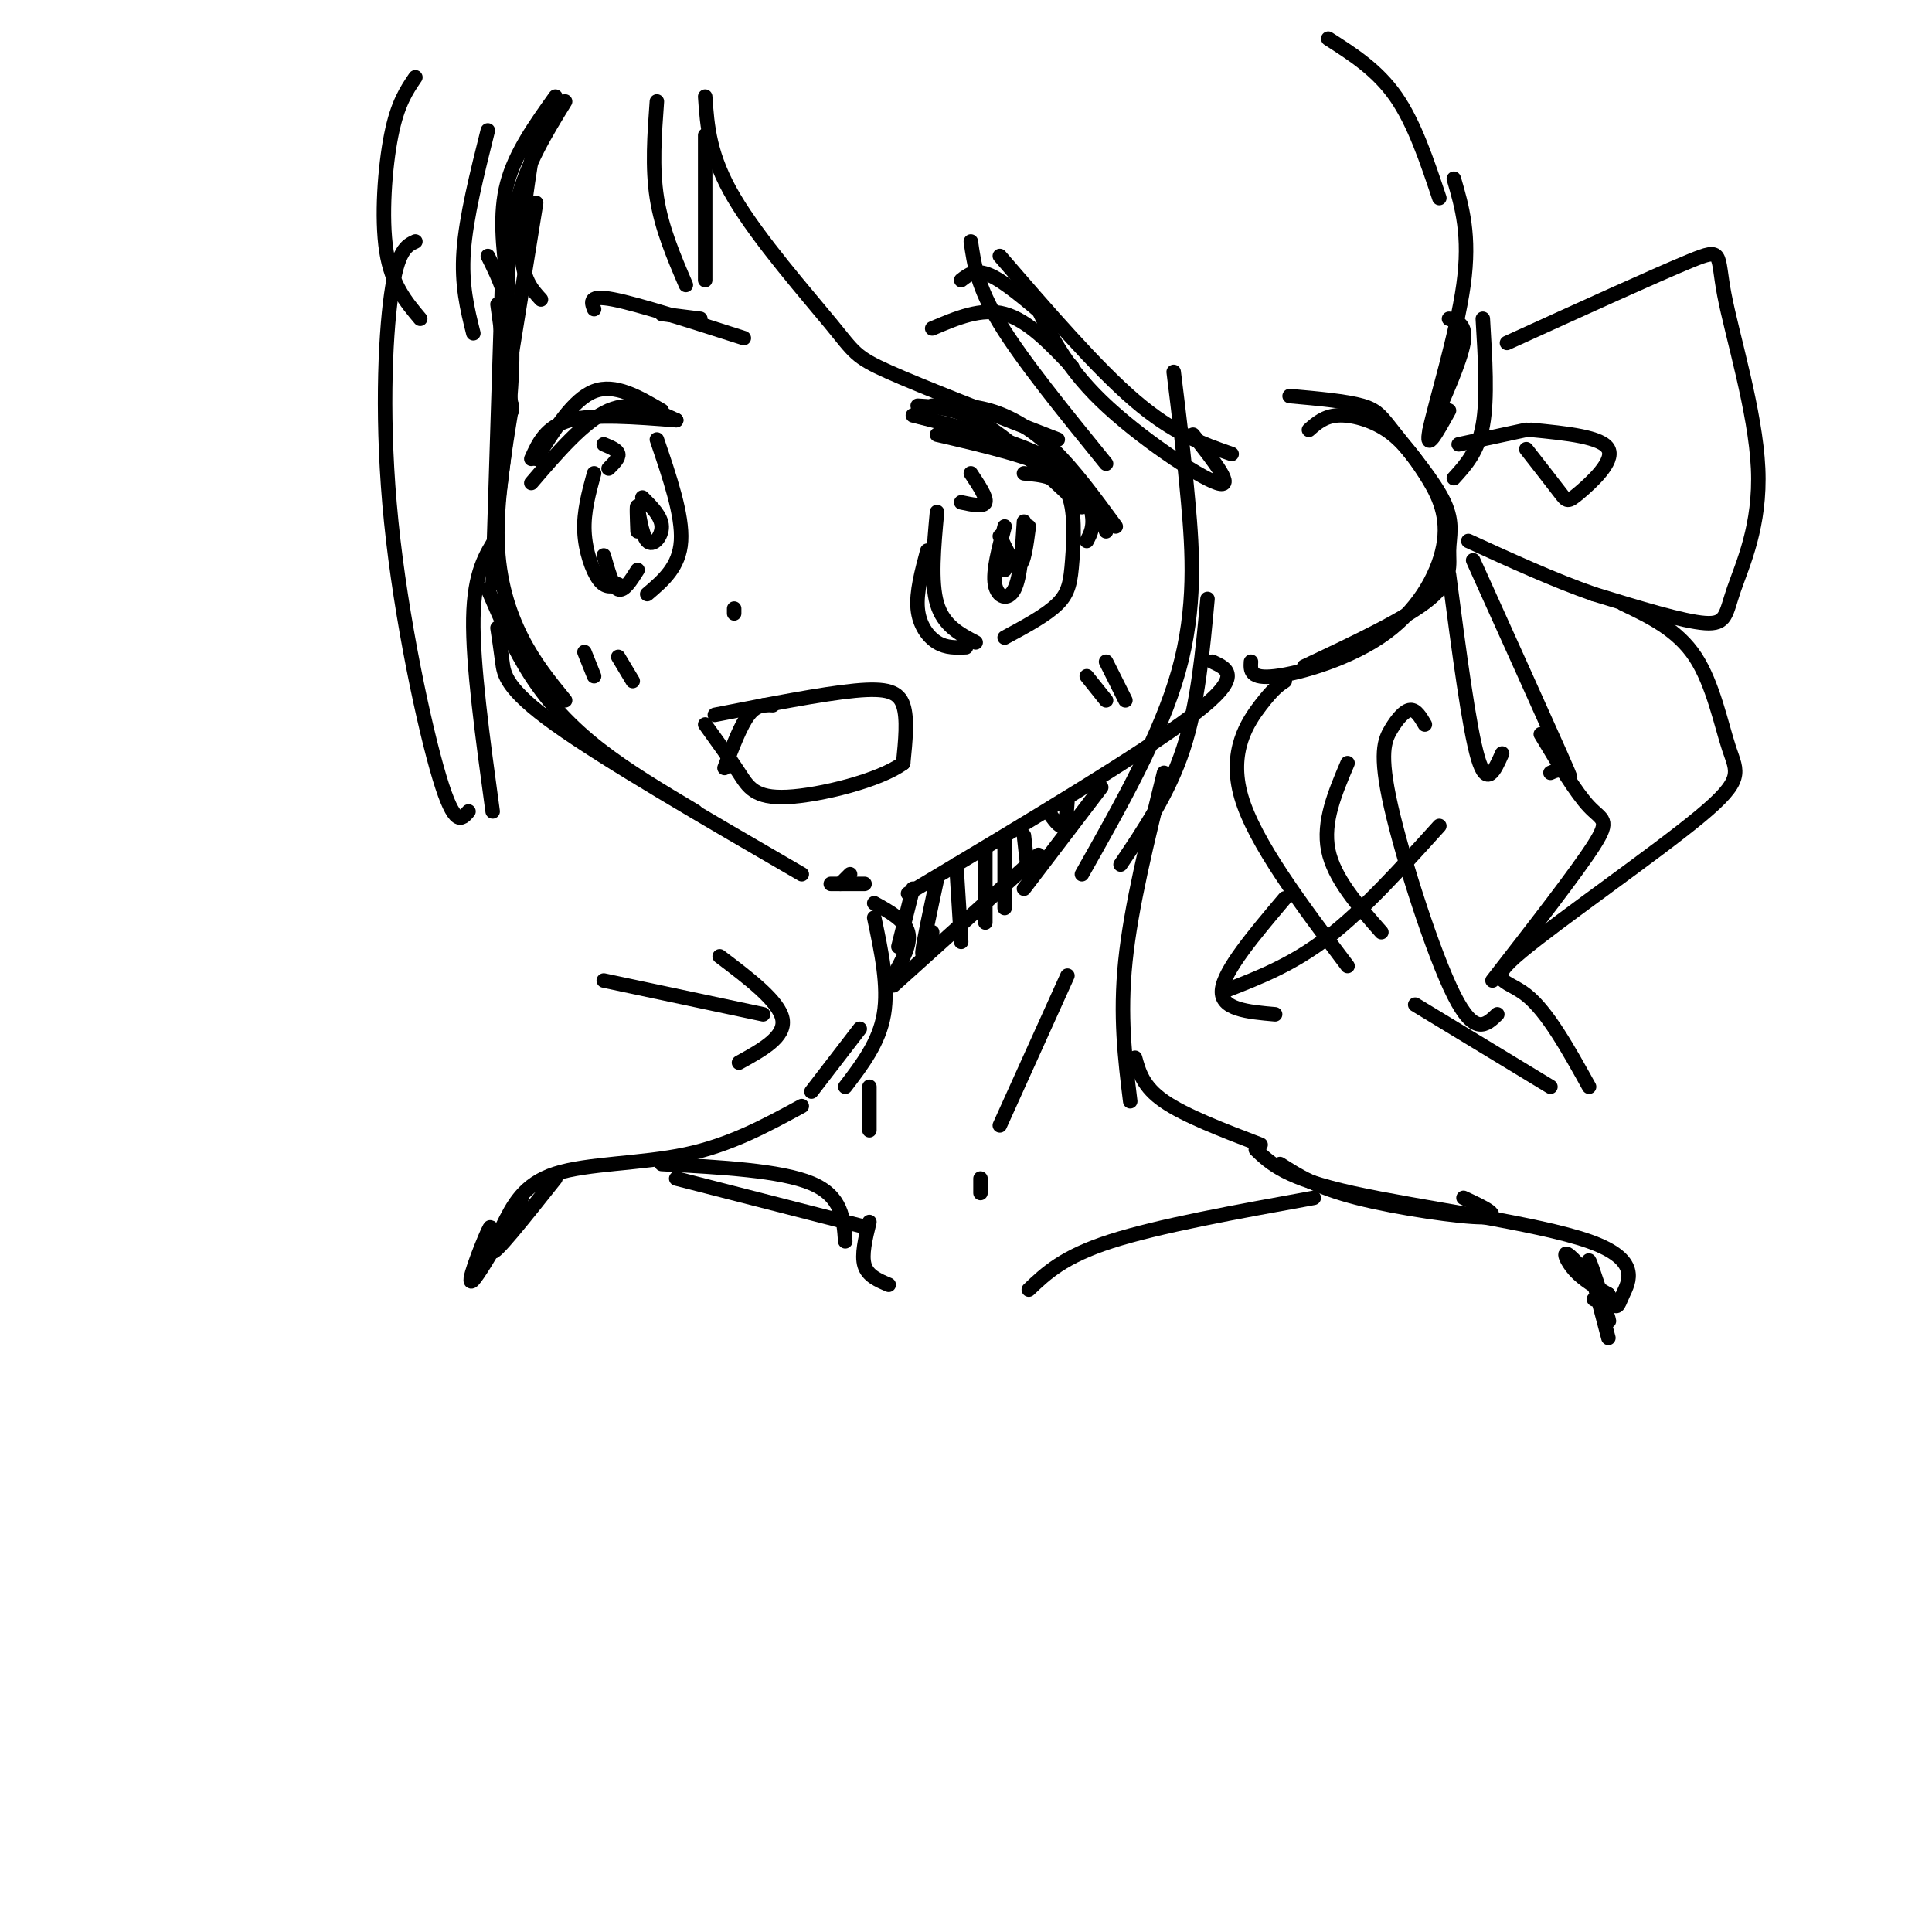 <svg viewBox='0 0 400 400' version='1.1' xmlns='http://www.w3.org/2000/svg' xmlns:xlink='http://www.w3.org/1999/xlink'><g fill='none' stroke='rgb(0,0,0)' stroke-width='3' stroke-linecap='round' stroke-linejoin='round'><path d='M103,63c0.000,0.000 3.000,22.000 3,22'/><path d='M101,53c2.333,4.667 4.667,9.333 5,18c0.333,8.667 -1.333,21.333 -3,34'/><path d='M104,57c0.000,0.000 -2.000,64.000 -2,64'/><path d='M106,84c-1.622,9.889 -3.244,19.778 -3,28c0.244,8.222 2.356,14.778 5,20c2.644,5.222 5.822,9.111 9,13'/><path d='M101,122c2.689,6.222 5.378,12.444 9,18c3.622,5.556 8.178,10.444 14,15c5.822,4.556 12.911,8.778 20,13'/><path d='M103,130c0.333,2.200 0.667,4.400 1,7c0.333,2.600 0.667,5.600 11,13c10.333,7.400 30.667,19.200 51,31'/><path d='M188,185c24.250,-14.500 48.500,-29.000 59,-37c10.500,-8.000 7.250,-9.500 4,-11'/><path d='M271,89c1.600,-1.413 3.200,-2.825 6,-3c2.800,-0.175 6.799,0.888 10,3c3.201,2.112 5.604,5.273 8,9c2.396,3.727 4.787,8.020 4,14c-0.787,5.980 -4.750,13.649 -12,19c-7.250,5.351 -17.786,8.386 -23,9c-5.214,0.614 -5.107,-1.193 -5,-3'/><path d='M267,82c5.845,0.525 11.690,1.050 15,2c3.310,0.950 4.086,2.326 7,6c2.914,3.674 7.967,9.644 10,14c2.033,4.356 1.047,7.096 1,10c-0.047,2.904 0.844,5.973 -4,10c-4.844,4.027 -15.422,9.014 -26,14'/><path d='M105,58c-0.833,-6.833 -1.667,-13.667 0,-20c1.667,-6.333 5.833,-12.167 10,-18'/><path d='M117,21c-4.000,6.500 -8.000,13.000 -10,21c-2.000,8.000 -2.000,17.500 -2,27'/><path d='M106,73c0.000,0.000 5.000,-31.000 5,-31'/><path d='M136,21c-0.500,6.833 -1.000,13.667 0,20c1.000,6.333 3.500,12.167 6,18'/><path d='M146,28c0.000,0.000 0.000,30.000 0,30'/><path d='M146,20c0.423,6.149 0.845,12.298 6,21c5.155,8.702 15.042,19.958 20,26c4.958,6.042 4.988,6.869 12,10c7.012,3.131 21.006,8.565 35,14'/><path d='M201,50c0.667,4.667 1.333,9.333 6,17c4.667,7.667 13.333,18.333 22,29'/><path d='M207,53c10.000,11.583 20.000,23.167 28,30c8.000,6.833 14.000,8.917 20,11'/><path d='M86,16c-1.844,2.711 -3.689,5.422 -5,12c-1.311,6.578 -2.089,17.022 -1,24c1.089,6.978 4.044,10.489 7,14'/><path d='M101,27c-2.250,9.000 -4.500,18.000 -5,25c-0.500,7.000 0.750,12.000 2,17'/><path d='M111,27c-1.583,9.583 -3.167,19.167 -3,25c0.167,5.833 2.083,7.917 4,10'/><path d='M86,50c-1.851,0.869 -3.702,1.738 -5,11c-1.298,9.262 -2.042,26.917 0,47c2.042,20.083 6.869,42.595 10,53c3.131,10.405 4.565,8.702 6,7'/><path d='M103,111c-2.417,3.750 -4.833,7.500 -5,17c-0.167,9.500 1.917,24.750 4,40'/><path d='M243,77c1.044,8.444 2.089,16.889 3,27c0.911,10.111 1.689,21.889 -2,35c-3.689,13.111 -11.844,27.556 -20,42'/><path d='M250,124c-1.000,10.917 -2.000,21.833 -5,31c-3.000,9.167 -8.000,16.583 -13,24'/><path d='M275,8c5.083,3.250 10.167,6.500 14,12c3.833,5.500 6.417,13.250 9,21'/><path d='M301,37c1.711,5.867 3.422,11.733 2,22c-1.422,10.267 -5.978,24.933 -7,30c-1.022,5.067 1.489,0.533 4,-4'/><path d='M193,84c3.911,-0.111 7.822,-0.222 12,1c4.178,1.222 8.622,3.778 13,8c4.378,4.222 8.689,10.111 13,16'/><path d='M194,90c10.083,2.333 20.167,4.667 26,8c5.833,3.333 7.417,7.667 9,12'/><path d='M189,86c10.800,2.711 21.600,5.422 28,9c6.400,3.578 8.400,8.022 9,11c0.600,2.978 -0.200,4.489 -1,6'/><path d='M190,84c4.167,0.250 8.333,0.500 14,4c5.667,3.500 12.833,10.250 20,17'/><path d='M111,95c3.833,-6.167 7.667,-12.333 12,-14c4.333,-1.667 9.167,1.167 14,4'/><path d='M110,100c5.500,-6.417 11.000,-12.833 16,-15c5.000,-2.167 9.500,-0.083 14,2'/><path d='M110,95c1.500,-3.333 3.000,-6.667 8,-8c5.000,-1.333 13.500,-0.667 22,0'/><path d='M212,98c3.667,0.333 7.333,0.667 9,4c1.667,3.333 1.333,9.667 1,14c-0.333,4.333 -0.667,6.667 -3,9c-2.333,2.333 -6.667,4.667 -11,7'/><path d='M201,98c1.667,2.500 3.333,5.000 3,6c-0.333,1.000 -2.667,0.500 -5,0'/><path d='M194,106c-0.667,7.250 -1.333,14.500 0,19c1.333,4.500 4.667,6.250 8,8'/><path d='M192,114c-1.156,4.311 -2.311,8.622 -2,12c0.311,3.378 2.089,5.822 4,7c1.911,1.178 3.956,1.089 6,1'/><path d='M136,91c2.667,7.833 5.333,15.667 5,21c-0.333,5.333 -3.667,8.167 -7,11'/><path d='M123,98c-1.089,3.978 -2.178,7.956 -2,12c0.178,4.044 1.622,8.156 3,10c1.378,1.844 2.689,1.422 4,1'/><path d='M125,92c1.417,0.583 2.833,1.167 3,2c0.167,0.833 -0.917,1.917 -2,3'/><path d='M125,115c0.917,3.250 1.833,6.500 3,7c1.167,0.500 2.583,-1.750 4,-4'/><path d='M148,148c11.133,-2.178 22.267,-4.356 29,-5c6.733,-0.644 9.067,0.244 10,3c0.933,2.756 0.467,7.378 0,12'/><path d='M187,158c-4.917,3.619 -17.208,6.667 -24,7c-6.792,0.333 -8.083,-2.048 -10,-5c-1.917,-2.952 -4.458,-6.476 -7,-10'/><path d='M160,146c-1.667,-0.083 -3.333,-0.167 -5,2c-1.667,2.167 -3.333,6.583 -5,11'/><path d='M199,58c1.500,-1.167 3.000,-2.333 6,-1c3.000,1.333 7.500,5.167 12,9'/><path d='M137,65c0.000,0.000 8.000,1.000 8,1'/><path d='M176,181c0.000,0.000 -2.000,2.000 -2,2'/><path d='M172,183c0.000,0.000 7.000,0.000 7,0'/><path d='M181,187c3.167,1.750 6.333,3.500 7,6c0.667,2.500 -1.167,5.750 -3,9'/><path d='M241,160c-3.417,13.833 -6.833,27.667 -8,39c-1.167,11.333 -0.083,20.167 1,29'/><path d='M181,190c1.500,7.083 3.000,14.167 2,20c-1.000,5.833 -4.500,10.417 -8,15'/><path d='M235,219c0.833,3.000 1.667,6.000 6,9c4.333,3.000 12.167,6.000 20,9'/><path d='M265,241c3.778,2.422 7.556,4.844 16,7c8.444,2.156 21.556,4.044 26,4c4.444,-0.044 0.222,-2.022 -4,-4'/><path d='M178,213c0.000,0.000 -10.000,13.000 -10,13'/><path d='M166,229c-7.378,4.022 -14.756,8.044 -24,10c-9.244,1.956 -20.356,1.844 -27,4c-6.644,2.156 -8.822,6.578 -11,11'/><path d='M260,238c3.123,2.976 6.247,5.953 20,9c13.753,3.047 38.136,6.166 49,10c10.864,3.834 8.209,8.384 7,11c-1.209,2.616 -0.974,3.299 -3,1c-2.026,-2.299 -6.315,-7.581 -8,-9c-1.685,-1.419 -0.767,1.023 1,3c1.767,1.977 4.384,3.488 7,5'/><path d='M333,268c0.667,1.000 -1.167,1.000 -3,1'/><path d='M272,248c-16.083,2.917 -32.167,5.833 -42,9c-9.833,3.167 -13.417,6.583 -17,10'/><path d='M137,241c12.333,0.667 24.667,1.333 31,4c6.333,2.667 6.667,7.333 7,12'/><path d='M330,265c1.800,5.067 3.600,10.133 3,8c-0.600,-2.133 -3.600,-11.467 -4,-12c-0.400,-0.533 1.800,7.733 4,16'/><path d='M115,244c-6.502,8.188 -13.005,16.376 -13,15c0.005,-1.376 6.517,-12.317 6,-11c-0.517,1.317 -8.062,14.893 -10,17c-1.938,2.107 1.732,-7.255 3,-10c1.268,-2.745 0.134,1.128 -1,5'/><path d='M228,163c0.000,0.000 -16.000,21.000 -16,21'/><path d='M189,184c0.000,0.000 -3.000,12.000 -3,12'/><path d='M194,182c-1.417,6.583 -2.833,13.167 -3,15c-0.167,1.833 0.917,-1.083 2,-4'/><path d='M198,179c0.000,0.000 1.000,16.000 1,16'/><path d='M204,176c0.000,0.000 0.000,15.000 0,15'/><path d='M208,174c0.000,0.000 0.000,14.000 0,14'/><path d='M212,173c0.000,0.000 1.000,9.000 1,9'/><path d='M217,168c1.167,1.667 2.333,3.333 3,3c0.667,-0.333 0.833,-2.667 1,-5'/><path d='M215,177c0.000,0.000 -30.000,27.000 -30,27'/><path d='M221,202c0.000,0.000 -14.000,31.000 -14,31'/><path d='M203,244c0.000,0.000 0.000,3.000 0,3'/><path d='M180,225c0.000,0.000 0.000,9.000 0,9'/><path d='M298,171c-7.833,8.667 -15.667,17.333 -23,23c-7.333,5.667 -14.167,8.333 -21,11'/><path d='M266,186c-6.333,7.500 -12.667,15.000 -13,19c-0.333,4.000 5.333,4.500 11,5'/><path d='M300,66c1.833,0.583 3.667,1.167 3,5c-0.667,3.833 -3.833,10.917 -7,18'/><path d='M307,66c0.500,8.250 1.000,16.500 0,22c-1.000,5.500 -3.500,8.250 -6,11'/><path d='M312,71c15.518,-7.071 31.036,-14.142 38,-17c6.964,-2.858 5.374,-1.503 7,7c1.626,8.503 6.467,24.156 7,36c0.533,11.844 -3.241,19.881 -5,25c-1.759,5.119 -1.503,7.320 -6,7c-4.497,-0.320 -13.749,-3.160 -23,-6'/><path d='M330,123c-8.167,-2.833 -17.083,-6.917 -26,-11'/><path d='M317,89c7.363,0.726 14.726,1.452 16,4c1.274,2.548 -3.542,6.917 -6,9c-2.458,2.083 -2.560,1.881 -4,0c-1.440,-1.881 -4.220,-5.440 -7,-9'/><path d='M316,89c0.000,0.000 -14.000,3.000 -14,3'/><path d='M305,116c7.422,16.444 14.844,32.889 18,40c3.156,7.111 2.044,4.889 1,4c-1.044,-0.889 -2.022,-0.444 -3,0'/><path d='M300,119c2.083,15.917 4.167,31.833 6,38c1.833,6.167 3.417,2.583 5,-1'/><path d='M336,125c5.662,2.706 11.324,5.412 15,11c3.676,5.588 5.366,14.058 7,19c1.634,4.942 3.211,6.356 -6,14c-9.211,7.644 -29.211,21.520 -37,28c-7.789,6.480 -3.368,5.566 1,9c4.368,3.434 8.684,11.217 13,19'/><path d='M266,141c-1.178,0.778 -2.356,1.556 -5,5c-2.644,3.444 -6.756,9.556 -4,19c2.756,9.444 12.378,22.222 22,35'/><path d='M293,208c0.000,0.000 28.000,17.000 28,17'/><path d='M319,152c3.644,6.067 7.289,12.133 10,15c2.711,2.867 4.489,2.533 1,8c-3.489,5.467 -12.244,16.733 -21,28'/><path d='M295,150c-0.904,-1.541 -1.809,-3.081 -3,-3c-1.191,0.081 -2.670,1.785 -4,4c-1.330,2.215 -2.512,4.943 0,16c2.512,11.057 8.718,30.445 13,39c4.282,8.555 6.641,6.278 9,4'/><path d='M279,158c-2.583,6.083 -5.167,12.167 -4,18c1.167,5.833 6.083,11.417 11,17'/><path d='M212,108c-0.356,5.756 -0.711,11.511 -2,14c-1.289,2.489 -3.511,1.711 -4,-1c-0.489,-2.711 0.756,-7.356 2,-12'/><path d='M207,116c0.000,0.000 1.000,2.000 1,2'/><path d='M207,111c1.500,3.167 3.000,6.333 4,6c1.000,-0.333 1.500,-4.167 2,-8'/><path d='M133,103c1.970,1.958 3.940,3.917 4,6c0.060,2.083 -1.792,4.292 -3,3c-1.208,-1.292 -1.774,-6.083 -2,-7c-0.226,-0.917 -0.113,2.042 0,5'/><path d='M152,126c0.000,0.000 0.000,1.000 0,1'/><path d='M193,68c5.083,-2.167 10.167,-4.333 15,-3c4.833,1.333 9.417,6.167 14,11'/><path d='M123,64c-0.583,-1.500 -1.167,-3.000 4,-2c5.167,1.000 16.083,4.500 27,8'/><path d='M225,140c0.000,0.000 4.000,5.000 4,5'/><path d='M229,137c0.000,0.000 4.000,8.000 4,8'/><path d='M121,135c0.000,0.000 2.000,5.000 2,5'/><path d='M128,136c0.000,0.000 3.000,5.000 3,5'/><path d='M125,203c0.000,0.000 33.000,7.000 33,7'/><path d='M149,198c6.167,4.667 12.333,9.333 13,13c0.667,3.667 -4.167,6.333 -9,9'/><path d='M140,244c0.000,0.000 39.000,10.000 39,10'/><path d='M180,253c-0.833,3.417 -1.667,6.833 -1,9c0.667,2.167 2.833,3.083 5,4'/><path d='M214,62c3.133,6.756 6.267,13.511 14,21c7.733,7.489 20.067,15.711 24,17c3.933,1.289 -0.533,-4.356 -5,-10'/></g>
</svg>